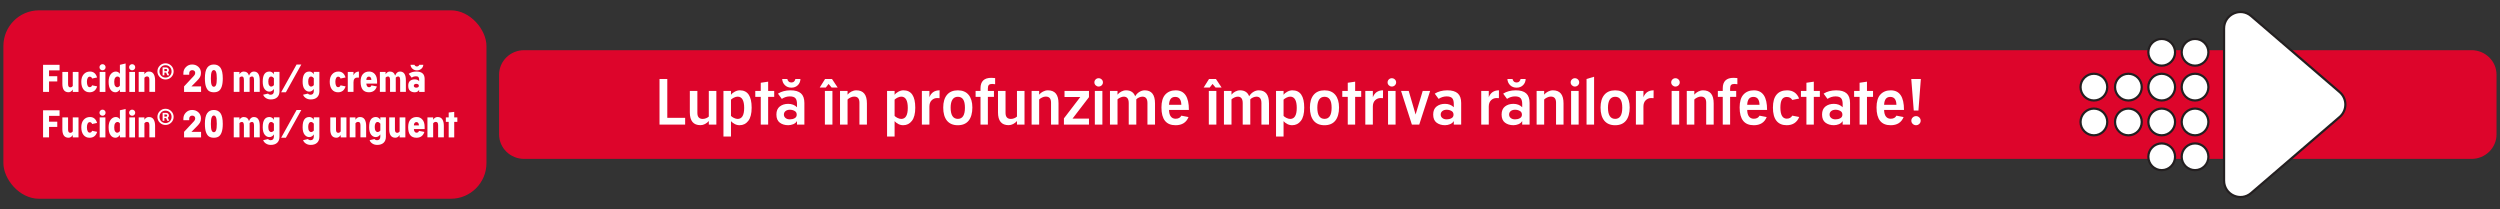 <?xml version="1.0" encoding="UTF-8" standalone="no"?>
<svg
   id="Layer_1"
   data-name="Layer 1"
   viewBox="0 0 2621.32 219.22"
   version="1.1"
   sodipodi:docname="fucidin-logo.svg"
   inkscape:version="1.1.2 (0a00cf5339, 2022-02-04)"
   xmlns:inkscape="http://www.inkscape.org/namespaces/inkscape"
   xmlns:sodipodi="http://sodipodi.sourceforge.net/DTD/sodipodi-0.dtd"
   xmlns="http://www.w3.org/2000/svg"
   xmlns:svg="http://www.w3.org/2000/svg">
  <rect x="0" y="0" width="2621.32" height="219.22" fill="#333333" stroke="none"/>
  <sodipodi:namedview
     id="namedview215"
     pagecolor="#ffffff"
     bordercolor="#666666"
     borderopacity="1.0"
     inkscape:pageshadow="2"
     inkscape:pageopacity="0.0"
     inkscape:pagecheckerboard="0"
     showgrid="false"
     inkscape:zoom="2.0310377"
     inkscape:cx="396.84147"
     inkscape:cy="122.59743"
     inkscape:window-width="2560"
     inkscape:window-height="1372"
     inkscape:window-x="2560"
     inkscape:window-y="0"
     inkscape:window-maximized="1"
     inkscape:current-layer="Layer_1" />
  <defs
     id="defs4">
    <style
       id="style2">
      .cls-1 {
        stroke: #231f20;
        stroke-miterlimit: 10;
        stroke-width: 2.33px;
      }

      .cls-1, .cls-2 {
        fill: #fff;
      }

      .cls-3 {
        fill: #dd052b;
      }

      .cls-3, .cls-2 {
        stroke-width: 0px;
      }
    </style>
  </defs>
  <g
     id="g96"
     transform="matrix(1.022,0,0,1,-37.222,0)">
    <path
       class="cls-3"
       d="M 2572.06,52.61 H 574.15 c -14.19,0 -25.69,11.5 -25.69,25.69 v 62.62 c 0,14.19 11.5,25.69 25.69,25.69 h 1997.91 c 14.19,0 25.69,-11.5 25.69,-25.69 V 78.3 c 0,-14.19 -11.5,-25.69 -25.69,-25.69"
       id="path6" />
    <g
       id="g94">
      <path
         class="cls-2"
         d="M 713.06,130.64 V 82.82 h 7.97 v 40.73 h 18.32 v 7.09 z"
         id="path8" />
      <path
         class="cls-2"
         d="M 744.16,117.81 V 95.34 h 7.74 v 23.06 c 0,4.2 1.83,6.3 5.49,6.3 1.18,0 2.35,-0.25 3.53,-0.75 1.18,-0.52 2.08,-1.1 2.71,-1.73 V 95.34 h 7.74 v 35.31 h -7.74 v -3.76 c -1.07,1.29 -2.36,2.33 -3.89,3.14 -1.52,0.81 -3.07,1.21 -4.64,1.21 -3.64,0.02 -6.37,-1.09 -8.2,-3.33 -1.83,-2.24 -2.74,-5.61 -2.74,-10.09 z"
         id="path10" />
      <path
         class="cls-2"
         d="M 778.65,143.15 V 95.33 h 7.74 v 4.08 c 0.85,-1.24 2.13,-2.33 3.85,-3.27 1.74,-0.96 3.47,-1.44 5.19,-1.44 8.12,0 12.17,6.09 12.15,18.26 0,6.16 -1.15,10.76 -3.46,13.79 -2.29,3.03 -5.26,4.54 -8.92,4.54 -1.79,0 -3.47,-0.42 -5.06,-1.27 -1.59,-0.89 -2.84,-1.89 -3.76,-3 v 16.14 h -7.74 z m 7.74,-21.62 c 0.61,0.72 1.6,1.43 2.97,2.12 1.39,0.7 2.68,1.04 3.85,1.04 4.46,0 6.7,-3.87 6.7,-11.6 0,-7.73 -2.23,-11.76 -6.7,-11.76 -1.2,0 -2.47,0.35 -3.82,1.04 -1.31,0.68 -2.31,1.37 -3.01,2.09 v 17.05 z"
         id="path12" />
      <path
         class="cls-2"
         d="m 811.31,101.6 v -6.27 h 5.62 v -8.56 l 7.58,-1.14 v 9.7 h 6.21 v 6.27 h -6.21 v 29.04 h -7.58 V 101.6 Z"
         id="path14" />
      <path
         class="cls-2"
         d="m 832.97,120.13 c 0,-3.79 1.15,-6.61 3.46,-8.46 2.31,-1.85 5.19,-2.78 8.66,-2.78 3.7,0 6.71,1.19 9.02,3.56 v -3.33 c 0,-2.81 -0.53,-4.84 -1.6,-6.11 -1.09,-1.29 -3.03,-1.93 -5.81,-1.93 -2.78,0 -5.6,0.87 -8.17,2.61 l -3.95,-5.49 c 3.46,-2.29 7.73,-3.45 12.8,-3.5 4.88,0 8.48,1.07 10.81,3.22 2.33,2.15 3.5,5.49 3.5,10.04 v 22.67 h -7.58 v -3.69 c -0.87,1.48 -2.16,2.58 -3.85,3.3 -1.72,0.7 -3.44,1.04 -5.16,1.04 -3.46,0 -6.35,-0.89 -8.66,-2.68 -2.31,-1.79 -3.46,-4.62 -3.46,-8.49 z m 5.94,-37.3 h 5.29 c 0.15,1 0.59,1.86 1.31,2.58 0.72,0.72 1.67,1.08 2.84,1.08 1.17,0 2.09,-0.37 2.81,-1.11 0.72,-0.74 1.14,-1.59 1.27,-2.55 h 5.23 c -0.11,2.63 -1.01,4.8 -2.71,6.5 -1.72,1.72 -3.92,2.58 -6.6,2.58 -2.68,0 -4.91,-0.86 -6.63,-2.58 -1.74,-1.74 -2.68,-3.91 -2.81,-6.5 z m 1.76,37.3 c 0,1.48 0.57,2.69 1.7,3.62 1.13,0.94 2.61,1.41 4.44,1.41 1.83,0 3.4,-0.39 4.83,-1.18 1.46,-0.78 2.19,-2.04 2.19,-3.76 0,-1.81 -0.73,-3.11 -2.19,-3.92 -1.46,-0.83 -3.07,-1.24 -4.83,-1.24 -1.76,0 -3.31,0.46 -4.44,1.39 -1.13,0.93 -1.7,2.15 -1.7,3.67 z"
         id="path16" />
      <path
         class="cls-2"
         d="m 877.43,91.77 5.49,-8.95 h 7.09 l 5.81,8.95 h -6.21 l -3.07,-3.76 -2.87,3.76 z m 5.29,38.87 V 95.33 h 7.74 v 35.31 z"
         id="path18" />
      <path
         class="cls-2"
         d="M 898.24,130.64 V 95.33 h 7.74 v 3.92 c 0.96,-1.28 2.26,-2.36 3.92,-3.23 1.65,-0.87 3.34,-1.31 5.06,-1.31 7.29,0 10.92,4.59 10.88,13.78 v 22.15 h -7.68 v -23.03 c 0,-2.13 -0.46,-3.73 -1.37,-4.79 -0.91,-1.06 -2.29,-1.57 -4.12,-1.55 -1.2,0 -2.44,0.33 -3.72,0.98 -1.22,0.59 -2.21,1.29 -2.97,2.09 v 26.29 h -7.74 z"
         id="path20" />
      <path
         class="cls-2"
         d="M 946.51,143.15 V 95.33 h 7.74 v 4.08 c 0.85,-1.24 2.13,-2.33 3.85,-3.27 1.74,-0.96 3.47,-1.44 5.19,-1.44 8.12,0 12.17,6.09 12.15,18.26 0,6.16 -1.15,10.76 -3.46,13.79 -2.29,3.03 -5.26,4.54 -8.92,4.54 -1.79,0 -3.47,-0.42 -5.06,-1.27 -1.59,-0.89 -2.84,-1.89 -3.76,-3 v 16.14 h -7.74 z m 7.74,-21.62 c 0.61,0.72 1.6,1.43 2.97,2.12 1.39,0.7 2.68,1.04 3.85,1.04 4.46,0 6.7,-3.87 6.7,-11.6 0,-7.73 -2.23,-11.76 -6.7,-11.76 -1.2,0 -2.47,0.35 -3.82,1.04 -1.31,0.68 -2.31,1.37 -3.01,2.09 v 17.05 z"
         id="path22" />
      <path
         class="cls-2"
         d="M 982.22,130.64 V 95.33 h 7.74 v 6.6 c 1.81,-4.79 5.29,-7.2 10.45,-7.22 l -0.07,8.23 c -0.72,-0.09 -1.52,-0.13 -2.42,-0.13 -2.22,0 -4.1,0.78 -5.65,2.35 -1.55,1.55 -2.32,3.75 -2.32,6.6 v 18.88 h -7.74 z"
         id="path24" />
      <path
         class="cls-2"
         d="m 1004.13,112.78 c 0,-5.68 1.27,-10.12 3.82,-13.29 2.59,-3.18 6.3,-4.77 11.14,-4.77 4.84,0 8.58,1.59 11.11,4.77 2.55,3.16 3.82,7.59 3.82,13.29 0,5.7 -1.27,10.54 -3.82,13.74 -2.55,3.2 -6.25,4.79 -11.11,4.79 -4.86,0 -8.55,-1.6 -11.14,-4.8 -2.55,-3.24 -3.82,-7.82 -3.82,-13.72 z m 7.61,0.13 c 0,7.8 2.46,11.71 7.38,11.73 4.86,0 7.28,-3.91 7.28,-11.73 0,-7.82 -2.43,-11.43 -7.28,-11.43 -2.4,0 -4.22,0.96 -5.49,2.89 -1.26,1.93 -1.89,4.77 -1.89,8.54 z"
         id="path26" />
      <path
         class="cls-2"
         d="m 1037.35,101.6 v -6.27 h 5.03 v -2.74 c 0,-7.32 3.7,-10.98 11.11,-10.98 0.89,0 2.19,0.09 3.89,0.26 v 6.43 c -1.09,-0.17 -2.09,-0.27 -3.01,-0.29 -1.59,0 -2.73,0.35 -3.41,1.06 -0.69,0.71 -1.03,1.94 -1.03,3.71 v 2.55 h 6.24 v 6.27 h -6.24 v 29.04 h -7.55 V 101.6 Z"
         id="path28" />
      <path
         class="cls-2"
         d="M 1060.32,117.81 V 95.34 h 7.74 v 23.06 c 0,4.2 1.83,6.3 5.49,6.3 1.18,0 2.35,-0.25 3.53,-0.75 1.18,-0.52 2.08,-1.1 2.71,-1.73 V 95.34 h 7.74 v 35.31 h -7.74 v -3.76 c -1.07,1.29 -2.36,2.33 -3.89,3.14 -1.52,0.81 -3.07,1.21 -4.64,1.21 -3.64,0.02 -6.37,-1.09 -8.2,-3.33 -1.83,-2.24 -2.74,-5.61 -2.74,-10.09 z"
         id="path30" />
      <path
         class="cls-2"
         d="M 1094.81,130.64 V 95.33 h 7.74 v 3.92 c 0.96,-1.28 2.26,-2.36 3.92,-3.23 1.65,-0.87 3.34,-1.31 5.06,-1.31 7.29,0 10.92,4.59 10.88,13.78 v 22.15 h -7.68 v -23.03 c 0,-2.13 -0.46,-3.73 -1.37,-4.79 -0.91,-1.06 -2.29,-1.57 -4.12,-1.55 -1.2,0 -2.44,0.33 -3.72,0.98 -1.22,0.59 -2.21,1.29 -2.97,2.09 v 26.29 h -7.74 z"
         id="path32" />
      <path
         class="cls-2"
         d="m 1127.96,130.64 v -6.5 l 16.79,-22.41 h -16.17 v -6.4 h 25.09 v 6.53 l -16.86,22.47 h 16.86 v 6.3 h -25.71 z"
         id="path34" />
      <path
         class="cls-2"
         d="m 1163.57,82.01 c 1.18,0 2.21,0.42 3.1,1.27 0.87,0.85 1.31,1.88 1.31,3.1 0,1.22 -0.44,2.23 -1.31,3.1 -0.89,0.85 -1.93,1.27 -3.1,1.27 -1.17,0 -2.15,-0.42 -3.04,-1.27 -0.87,-0.87 -1.31,-1.91 -1.31,-3.1 0,-1.19 0.42,-2.25 1.27,-3.1 0.87,-0.85 1.89,-1.27 3.07,-1.27 z m -3.89,48.64 V 95.34 h 7.74 v 35.31 z"
         id="path36" />
      <path
         class="cls-2"
         d="M 1175.2,130.64 V 95.33 h 7.74 v 3.92 c 0.96,-1.28 2.23,-2.36 3.82,-3.23 1.59,-0.87 3.23,-1.31 4.93,-1.31 4.7,0 7.83,2.08 9.38,6.24 1.02,-1.85 2.43,-3.35 4.21,-4.51 1.81,-1.15 3.68,-1.73 5.62,-1.73 7.01,0 10.52,4.59 10.52,13.78 v 22.15 h -7.77 V 108.1 c 0,-4.51 -1.69,-6.76 -5.06,-6.76 -1.13,0 -2.32,0.28 -3.56,0.85 -1.18,0.54 -2.11,1.2 -2.81,1.96 v 26.49 h -7.77 V 108.1 c 0,-4.51 -1.69,-6.76 -5.06,-6.76 -1.13,0 -2.31,0.3 -3.53,0.91 -1.26,0.61 -2.23,1.24 -2.91,1.89 v 26.49 h -7.74 z"
         id="path38" />
      <path
         class="cls-2"
         d="m 1228.01,112.78 c 0,-6.18 1.32,-10.74 3.95,-13.65 2.66,-2.94 6.21,-4.41 10.65,-4.41 9.08,0 13.6,6.85 13.56,20.55 h -20.38 c 0.04,3.03 0.65,5.32 1.83,6.89 1.18,1.57 2.82,2.35 4.93,2.35 2.81,0 4.77,-1.08 5.88,-3.23 l 7.35,1.47 c -2.24,5.71 -6.67,8.56 -13.29,8.56 -9.65,0 -14.47,-6.17 -14.47,-18.52 z m 7.77,-2.88 h 12.64 c -0.13,-5.53 -2.23,-8.3 -6.3,-8.3 -4.07,0 -6.08,2.77 -6.34,8.3 z"
         id="path40" />
      <path
         class="cls-2"
         d="m 1271.33,91.77 5.49,-8.95 h 7.09 l 5.81,8.95 h -6.21 l -3.07,-3.76 -2.88,3.76 h -6.24 z m 5.29,38.87 V 95.33 h 7.74 v 35.31 z"
         id="path42" />
      <path
         class="cls-2"
         d="M 1292.14,130.64 V 95.33 h 7.74 v 3.92 c 0.96,-1.28 2.23,-2.36 3.82,-3.23 1.59,-0.87 3.23,-1.31 4.93,-1.31 4.7,0 7.83,2.08 9.38,6.24 1.02,-1.85 2.43,-3.35 4.21,-4.51 1.81,-1.15 3.68,-1.73 5.62,-1.73 7.01,0 10.52,4.59 10.52,13.78 v 22.15 h -7.77 V 108.1 c 0,-4.51 -1.69,-6.76 -5.06,-6.76 -1.13,0 -2.32,0.28 -3.56,0.85 -1.18,0.54 -2.11,1.2 -2.81,1.96 v 26.49 h -7.77 V 108.1 c 0,-4.51 -1.69,-6.76 -5.06,-6.76 -1.13,0 -2.31,0.3 -3.53,0.91 -1.26,0.61 -2.23,1.24 -2.91,1.89 v 26.49 h -7.74 z"
         id="path44" />
      <path
         class="cls-2"
         d="M 1345.57,143.15 V 95.33 h 7.74 v 4.08 c 0.85,-1.24 2.13,-2.33 3.85,-3.27 1.74,-0.96 3.47,-1.44 5.19,-1.44 8.12,0 12.17,6.09 12.15,18.26 0,6.16 -1.15,10.76 -3.46,13.79 -2.29,3.03 -5.26,4.54 -8.92,4.54 -1.79,0 -3.47,-0.42 -5.06,-1.27 -1.59,-0.89 -2.84,-1.89 -3.76,-3 v 16.14 h -7.74 z m 7.74,-21.62 c 0.61,0.72 1.6,1.43 2.97,2.12 1.39,0.7 2.68,1.04 3.85,1.04 4.46,0 6.7,-3.87 6.7,-11.6 0,-7.73 -2.23,-11.76 -6.7,-11.76 -1.2,0 -2.47,0.35 -3.82,1.04 -1.31,0.68 -2.31,1.37 -3.01,2.09 v 17.05 z"
         id="path46" />
      <path
         class="cls-2"
         d="m 1380.33,112.78 c 0,-5.68 1.27,-10.12 3.82,-13.29 2.59,-3.18 6.3,-4.77 11.14,-4.77 4.84,0 8.58,1.59 11.11,4.77 2.55,3.16 3.82,7.59 3.82,13.29 0,5.7 -1.27,10.54 -3.82,13.74 -2.55,3.2 -6.25,4.79 -11.11,4.79 -4.86,0 -8.55,-1.6 -11.14,-4.8 -2.55,-3.24 -3.82,-7.82 -3.82,-13.72 z m 7.61,0.13 c 0,7.8 2.46,11.71 7.38,11.73 4.86,0 7.28,-3.91 7.28,-11.73 0,-7.82 -2.43,-11.43 -7.28,-11.43 -2.4,0 -4.22,0.96 -5.49,2.89 -1.26,1.93 -1.89,4.77 -1.89,8.54 z"
         id="path48" />
      <path
         class="cls-2"
         d="m 1413.55,101.6 v -6.27 h 5.62 v -8.56 l 7.58,-1.14 v 9.7 h 6.21 v 6.27 h -6.21 v 29.04 h -7.58 V 101.6 Z"
         id="path50" />
      <path
         class="cls-2"
         d="M 1437.17,130.64 V 95.33 h 7.74 v 6.6 c 1.81,-4.79 5.29,-7.2 10.45,-7.22 l -0.07,8.23 c -0.72,-0.09 -1.52,-0.13 -2.42,-0.13 -2.22,0 -4.1,0.78 -5.65,2.35 -1.55,1.55 -2.32,3.75 -2.32,6.6 v 18.88 h -7.74 z"
         id="path52" />
      <path
         class="cls-2"
         d="m 1464.38,82.01 c 1.18,0 2.21,0.42 3.1,1.27 0.87,0.85 1.31,1.88 1.31,3.1 0,1.22 -0.44,2.23 -1.31,3.1 -0.89,0.85 -1.93,1.27 -3.1,1.27 -1.17,0 -2.15,-0.42 -3.04,-1.27 -0.87,-0.87 -1.31,-1.91 -1.31,-3.1 0,-1.19 0.42,-2.25 1.27,-3.1 0.87,-0.85 1.89,-1.27 3.07,-1.27 z m -3.89,48.64 V 95.34 h 7.74 v 35.31 z"
         id="path54" />
      <path
         class="cls-2"
         d="m 1473.85,95.33 h 7.84 l 7.09,24.73 7.28,-24.73 h 7.61 l -11.17,35.31 h -7.55 l -11.11,-35.31 z"
         id="path56" />
      <path
         class="cls-2"
         d="m 1506.81,120.13 c 0,-3.79 1.15,-6.61 3.46,-8.46 2.31,-1.85 5.19,-2.78 8.66,-2.78 3.7,0 6.71,1.19 9.02,3.56 v -3.33 c 0,-2.81 -0.53,-4.84 -1.6,-6.11 -1.09,-1.29 -3.03,-1.93 -5.81,-1.93 -2.78,0 -5.6,0.87 -8.17,2.61 l -3.95,-5.49 c 3.46,-2.29 7.73,-3.45 12.8,-3.5 4.88,0 8.48,1.07 10.81,3.22 2.33,2.15 3.5,5.49 3.5,10.04 v 22.67 h -7.58 v -3.69 c -0.87,1.48 -2.16,2.58 -3.85,3.3 -1.72,0.7 -3.44,1.04 -5.16,1.04 -3.46,0 -6.35,-0.89 -8.66,-2.68 -2.31,-1.79 -3.46,-4.62 -3.46,-8.49 z m 7.71,0 c 0,1.48 0.57,2.69 1.7,3.62 1.13,0.94 2.61,1.41 4.44,1.41 1.83,0 3.4,-0.39 4.83,-1.18 1.46,-0.78 2.19,-2.04 2.19,-3.76 0,-1.81 -0.73,-3.11 -2.19,-3.92 -1.46,-0.83 -3.07,-1.24 -4.83,-1.24 -1.76,0 -3.31,0.46 -4.44,1.39 -1.13,0.93 -1.7,2.15 -1.7,3.67 z"
         id="path58" />
      <path
         class="cls-2"
         d="M 1556.1,130.64 V 95.33 h 7.74 v 6.6 c 1.81,-4.79 5.29,-7.2 10.45,-7.22 l -0.07,8.23 c -0.72,-0.09 -1.52,-0.13 -2.42,-0.13 -2.22,0 -4.1,0.78 -5.65,2.35 -1.55,1.55 -2.32,3.75 -2.32,6.6 v 18.88 h -7.74 z"
         id="path60" />
      <path
         class="cls-2"
         d="m 1577,120.13 c 0,-3.79 1.15,-6.61 3.46,-8.46 2.31,-1.85 5.19,-2.78 8.66,-2.78 3.7,0 6.71,1.19 9.02,3.56 v -3.33 c 0,-2.81 -0.53,-4.84 -1.6,-6.11 -1.09,-1.29 -3.03,-1.93 -5.81,-1.93 -2.78,0 -5.6,0.87 -8.17,2.61 l -3.95,-5.49 c 3.46,-2.29 7.73,-3.45 12.8,-3.5 4.88,0 8.48,1.07 10.81,3.22 2.33,2.15 3.5,5.49 3.5,10.04 v 22.67 h -7.58 v -3.69 c -0.87,1.48 -2.16,2.58 -3.85,3.3 -1.72,0.7 -3.44,1.04 -5.16,1.04 -3.46,0 -6.35,-0.89 -8.66,-2.68 -2.31,-1.79 -3.46,-4.62 -3.46,-8.49 z m 5.94,-37.3 h 5.29 c 0.15,1 0.59,1.86 1.31,2.58 0.72,0.72 1.67,1.08 2.84,1.08 1.17,0 2.09,-0.37 2.81,-1.11 0.72,-0.74 1.14,-1.59 1.27,-2.55 h 5.23 c -0.11,2.63 -1.01,4.8 -2.71,6.5 -1.72,1.72 -3.92,2.58 -6.6,2.58 -2.68,0 -4.91,-0.86 -6.63,-2.58 -1.74,-1.74 -2.68,-3.91 -2.81,-6.5 z m 1.76,37.3 c 0,1.48 0.57,2.69 1.7,3.62 1.13,0.94 2.61,1.41 4.44,1.41 1.83,0 3.4,-0.39 4.83,-1.18 1.46,-0.78 2.19,-2.04 2.19,-3.76 0,-1.81 -0.73,-3.11 -2.19,-3.92 -1.46,-0.83 -3.07,-1.24 -4.83,-1.24 -1.76,0 -3.31,0.46 -4.44,1.39 -1.13,0.93 -1.7,2.15 -1.7,3.67 z"
         id="path62" />
      <path
         class="cls-2"
         d="M 1612.93,130.64 V 95.33 h 7.74 v 3.92 c 0.96,-1.28 2.26,-2.36 3.92,-3.23 1.65,-0.87 3.34,-1.31 5.06,-1.31 7.29,0 10.92,4.59 10.88,13.78 v 22.15 h -7.68 v -23.03 c 0,-2.13 -0.46,-3.73 -1.37,-4.79 -0.91,-1.06 -2.29,-1.57 -4.12,-1.55 -1.2,0 -2.44,0.33 -3.72,0.98 -1.22,0.59 -2.21,1.29 -2.97,2.09 v 26.29 h -7.74 z"
         id="path64" />
      <path
         class="cls-2"
         d="m 1652.2,82.01 c 1.18,0 2.21,0.42 3.1,1.27 0.87,0.85 1.31,1.88 1.31,3.1 0,1.22 -0.44,2.23 -1.31,3.1 -0.89,0.85 -1.93,1.27 -3.1,1.27 -1.17,0 -2.14,-0.42 -3.04,-1.27 -0.87,-0.87 -1.31,-1.91 -1.31,-3.1 0,-1.19 0.42,-2.25 1.27,-3.1 0.87,-0.85 1.89,-1.27 3.07,-1.27 z m -3.89,48.64 V 95.34 h 7.74 v 35.31 z"
         id="path66" />
      <path
         class="cls-2"
         d="M 1664.15,130.64 V 82.82 l 7.74,-2.35 v 50.17 z"
         id="path68" />
      <path
         class="cls-2"
         d="m 1678.52,112.78 c 0,-5.68 1.27,-10.12 3.82,-13.29 2.59,-3.18 6.3,-4.77 11.14,-4.77 4.84,0 8.58,1.59 11.11,4.77 2.55,3.16 3.82,7.59 3.82,13.29 0,5.7 -1.27,10.54 -3.82,13.74 -2.55,3.2 -6.25,4.79 -11.11,4.79 -4.86,0 -8.55,-1.6 -11.14,-4.8 -2.55,-3.24 -3.82,-7.82 -3.82,-13.72 z m 7.61,0.13 c 0,7.8 2.46,11.71 7.38,11.73 4.86,0 7.28,-3.91 7.28,-11.73 0,-7.82 -2.43,-11.43 -7.28,-11.43 -2.4,0 -4.23,0.96 -5.49,2.89 -1.26,1.93 -1.89,4.77 -1.89,8.54 z"
         id="path70" />
      <path
         class="cls-2"
         d="M 1714.78,130.64 V 95.33 h 7.74 v 6.6 c 1.81,-4.79 5.29,-7.2 10.45,-7.22 l -0.07,8.23 c -0.72,-0.09 -1.52,-0.13 -2.42,-0.13 -2.22,0 -4.1,0.78 -5.65,2.35 -1.55,1.55 -2.32,3.75 -2.32,6.6 v 18.88 h -7.74 z"
         id="path72" />
      <path
         class="cls-2"
         d="m 1755.35,82.01 c 1.18,0 2.21,0.42 3.1,1.27 0.87,0.85 1.31,1.88 1.31,3.1 0,1.22 -0.44,2.23 -1.31,3.1 -0.89,0.85 -1.93,1.27 -3.1,1.27 -1.17,0 -2.14,-0.42 -3.04,-1.27 -0.87,-0.87 -1.31,-1.91 -1.31,-3.1 0,-1.19 0.42,-2.25 1.27,-3.1 0.87,-0.85 1.89,-1.27 3.07,-1.27 z m -3.89,48.64 V 95.34 h 7.74 v 35.31 z"
         id="path74" />
      <path
         class="cls-2"
         d="M 1766.98,130.64 V 95.33 h 7.74 v 3.92 c 0.96,-1.28 2.26,-2.36 3.92,-3.23 1.65,-0.87 3.34,-1.31 5.06,-1.31 7.29,0 10.92,4.59 10.88,13.78 v 22.15 h -7.68 v -23.03 c 0,-2.13 -0.46,-3.73 -1.37,-4.79 -0.91,-1.06 -2.29,-1.57 -4.12,-1.55 -1.2,0 -2.44,0.33 -3.72,0.98 -1.22,0.59 -2.21,1.29 -2.97,2.09 v 26.29 h -7.74 z"
         id="path76" />
      <path
         class="cls-2"
         d="m 1798.86,101.6 v -6.27 h 5.03 v -2.74 c 0,-7.32 3.7,-10.98 11.11,-10.98 0.89,0 2.19,0.09 3.89,0.26 v 6.43 c -1.09,-0.17 -2.09,-0.27 -3,-0.29 -1.59,0 -2.73,0.35 -3.41,1.06 -0.69,0.71 -1.03,1.94 -1.03,3.71 v 2.55 h 6.24 v 6.27 h -6.24 v 29.04 h -7.55 V 101.6 h -5.03 z"
         id="path78" />
      <path
         class="cls-2"
         d="m 1821.2,112.78 c 0,-6.18 1.32,-10.74 3.95,-13.65 2.66,-2.94 6.21,-4.41 10.65,-4.41 9.08,0 13.6,6.85 13.56,20.55 h -20.38 c 0.04,3.03 0.65,5.32 1.83,6.89 1.18,1.57 2.82,2.35 4.93,2.35 2.81,0 4.77,-1.08 5.88,-3.23 l 7.35,1.47 c -2.24,5.71 -6.67,8.56 -13.29,8.56 -9.65,0 -14.47,-6.17 -14.47,-18.52 z m 7.77,-2.88 h 12.64 c -0.13,-5.53 -2.23,-8.3 -6.3,-8.3 -4.07,0 -6.08,2.77 -6.34,8.3 z"
         id="path80" />
      <path
         class="cls-2"
         d="m 1855.37,112.78 c 0,-6.03 1.25,-10.55 3.74,-13.56 2.49,-3.01 6.07,-4.51 10.73,-4.51 6.01,0 10.15,2.87 12.41,8.62 l -7.02,1.47 c -1.22,-2.09 -3.11,-3.14 -5.68,-3.14 -2.22,0 -3.87,0.89 -4.93,2.66 -1.07,1.78 -1.6,4.61 -1.6,8.51 0,7.69 2.18,11.55 6.53,11.6 2.59,0 4.49,-1.06 5.68,-3.17 l 7.12,1.41 c -2.33,5.75 -6.62,8.62 -12.87,8.62 -4.57,0 -8.07,-1.54 -10.49,-4.61 -2.42,-3.07 -3.63,-7.71 -3.63,-13.92 z"
         id="path82" />
      <path
         class="cls-2"
         d="m 1884.11,101.6 v -6.27 h 5.62 v -8.56 l 7.58,-1.14 v 9.7 h 6.21 v 6.27 h -6.21 v 29.04 h -7.58 V 101.6 Z"
         id="path84" />
      <path
         class="cls-2"
         d="m 1905.77,120.13 c 0,-3.79 1.15,-6.61 3.46,-8.46 2.31,-1.85 5.19,-2.78 8.66,-2.78 3.7,0 6.71,1.19 9.02,3.56 v -3.33 c 0,-2.81 -0.53,-4.84 -1.6,-6.11 -1.09,-1.29 -3.03,-1.93 -5.81,-1.93 -2.78,0 -5.6,0.87 -8.17,2.61 l -3.95,-5.49 c 3.46,-2.29 7.73,-3.45 12.8,-3.5 4.88,0 8.48,1.07 10.81,3.22 2.33,2.15 3.5,5.49 3.5,10.04 v 22.67 h -7.58 v -3.69 c -0.87,1.48 -2.16,2.58 -3.85,3.3 -1.72,0.7 -3.44,1.04 -5.16,1.04 -3.46,0 -6.35,-0.89 -8.66,-2.68 -2.31,-1.79 -3.46,-4.62 -3.46,-8.49 z m 7.71,0 c 0,1.48 0.57,2.69 1.7,3.62 1.13,0.94 2.61,1.41 4.44,1.41 1.83,0 3.4,-0.39 4.83,-1.18 1.46,-0.78 2.19,-2.04 2.19,-3.76 0,-1.81 -0.73,-3.11 -2.19,-3.92 -1.46,-0.83 -3.07,-1.24 -4.83,-1.24 -1.76,0 -3.31,0.46 -4.44,1.39 -1.13,0.93 -1.7,2.15 -1.7,3.67 z"
         id="path86" />
      <path
         class="cls-2"
         d="m 1938.66,101.6 v -6.27 h 5.62 v -8.56 l 7.58,-1.14 v 9.7 h 6.21 v 6.27 h -6.21 v 29.04 h -7.58 V 101.6 Z"
         id="path88" />
      <path
         class="cls-2"
         d="m 1961.66,112.78 c 0,-6.18 1.32,-10.74 3.95,-13.65 2.66,-2.94 6.21,-4.41 10.65,-4.41 9.08,0 13.6,6.85 13.56,20.55 h -20.38 c 0.04,3.03 0.65,5.32 1.83,6.89 1.18,1.57 2.82,2.35 4.93,2.35 2.81,0 4.77,-1.08 5.88,-3.23 l 7.35,1.47 c -2.24,5.71 -6.67,8.56 -13.29,8.56 -9.65,0 -14.47,-6.17 -14.47,-18.52 z m 7.77,-2.88 h 12.64 c -0.13,-5.53 -2.23,-8.3 -6.3,-8.3 -4.07,0 -6.08,2.77 -6.34,8.3 z"
         id="path90" />
      <path
         class="cls-2"
         d="m 1997.3,82.82 h 9.83 l -2.48,33.09 h -4.8 z m 0.07,43.74 c 0,-1.33 0.47,-2.46 1.41,-3.4 0.94,-0.94 2.08,-1.4 3.43,-1.4 1.35,0 2.39,0.47 3.33,1.4 0.94,0.94 1.41,2.07 1.41,3.4 0,1.33 -0.47,2.4 -1.41,3.33 -0.94,0.94 -2.05,1.4 -3.33,1.4 -1.35,0 -2.49,-0.47 -3.43,-1.4 -0.94,-0.93 -1.41,-2.05 -1.41,-3.33 z"
         id="path92" />
    </g>
  </g>
  <g
     id="g182"
     transform="translate(-20)">
    <rect
       class="cls-3"
       x="23.57"
       y="10.83"
       width="506.49"
       height="197.56"
       rx="37.36"
       ry="37.36"
       id="rect98" />
    <g
       id="g180">
      <path
         class="cls-2"
         d="m 65.16,96.36 v -28.4 h 17.3 V 73.8 H 71.42 v 6.11 h 8.63 v 5.49 h -8.63 v 10.96 h -6.27 z"
         id="path100" />
      <path
         class="cls-2"
         d="M 85.39,87.86 V 75.39 h 5.99 v 12.67 c 0,1.26 0.2,2.16 0.59,2.71 0.39,0.55 1.01,0.82 1.83,0.82 0.93,0 1.77,-0.49 2.5,-1.47 V 75.4 h 6.01 V 96.37 H 96.3 v -2.5 c -1.15,1.9 -2.62,2.85 -4.4,2.85 -4.35,0.03 -6.52,-2.92 -6.52,-8.85 z"
         id="path102" />
      <path
         class="cls-2"
         d="m 105.24,85.71 c 0,-3.32 0.84,-5.93 2.52,-7.82 1.68,-1.91 3.87,-2.87 6.58,-2.87 3.71,0 6.2,2.07 7.47,6.21 l -5.24,1.11 c -0.43,-1.29 -1.27,-1.94 -2.54,-1.94 -0.87,0 -1.56,0.47 -2.1,1.41 -0.54,0.94 -0.8,2.24 -0.8,3.91 0,1.8 0.26,3.19 0.78,4.19 0.52,1 1.22,1.49 2.11,1.49 1.29,0 2.14,-0.65 2.54,-1.94 l 5.3,1.11 c -1.25,4.12 -3.91,6.19 -7.95,6.19 -2.68,0 -4.79,-0.97 -6.34,-2.91 -1.55,-1.96 -2.33,-4.67 -2.33,-8.13 z"
         id="path104" />
      <path
         class="cls-2"
         d="m 127.49,67.28 c 0.9,0 1.67,0.31 2.29,0.93 0.62,0.62 0.93,1.38 0.93,2.29 0,0.91 -0.31,1.66 -0.93,2.29 -0.62,0.62 -1.38,0.93 -2.29,0.93 -0.91,0 -1.63,-0.31 -2.25,-0.93 -0.62,-0.63 -0.93,-1.4 -0.93,-2.29 0,-0.89 0.31,-1.67 0.93,-2.29 0.63,-0.62 1.38,-0.93 2.25,-0.93 z m -2.97,29.08 V 75.39 h 5.99 v 20.97 z"
         id="path106" />
      <path
         class="cls-2"
         d="m 133.89,85.83 c 0,-3.52 0.74,-6.2 2.23,-8.03 1.5,-1.85 3.27,-2.77 5.32,-2.77 1.77,0 3.2,0.79 4.29,2.38 v -9.45 l 5.99,-1.4 v 29.8 h -5.99 v -2.5 c -1.35,1.95 -2.91,2.92 -4.69,2.89 -2.1,0 -3.81,-0.91 -5.14,-2.73 -1.33,-1.81 -2,-4.54 -2,-8.19 z m 5.88,0 c 0,1.98 0.3,3.42 0.91,4.33 0.61,0.88 1.36,1.32 2.25,1.32 0.54,0 1.07,-0.18 1.58,-0.53 0.51,-0.35 0.92,-0.76 1.21,-1.22 v -7.96 c -0.69,-1.04 -1.52,-1.54 -2.5,-1.53 -0.98,0 -1.8,0.45 -2.46,1.34 -0.66,0.89 -0.99,2.31 -0.99,4.25 z"
         id="path108" />
      <path
         class="cls-2"
         d="m 158.55,67.28 c 0.9,0 1.67,0.31 2.29,0.93 0.62,0.62 0.93,1.38 0.93,2.29 0,0.91 -0.31,1.66 -0.93,2.29 -0.62,0.62 -1.38,0.93 -2.29,0.93 -0.91,0 -1.63,-0.31 -2.25,-0.93 -0.62,-0.63 -0.93,-1.4 -0.93,-2.29 0,-0.89 0.31,-1.67 0.93,-2.29 0.63,-0.62 1.38,-0.93 2.25,-0.93 z m -2.97,29.08 V 75.39 h 5.99 v 20.97 z"
         id="path110" />
      <path
         class="cls-2"
         d="M 165.42,96.36 V 75.39 h 5.99 v 2.5 c 1.14,-1.9 2.7,-2.86 4.69,-2.87 2.29,0 3.95,0.85 4.99,2.54 1.02,1.68 1.53,3.91 1.53,6.67 v 12.12 h -5.99 V 83.68 c 0,-1.26 -0.2,-2.16 -0.59,-2.72 -0.39,-0.56 -1.01,-0.83 -1.83,-0.83 -1.11,0 -2.04,0.49 -2.79,1.47 v 14.74 h -5.99 z"
         id="path112" />
      <path
         class="cls-2"
         d="m 202.05,74.88 c 0,2.32 -0.83,4.32 -2.5,5.98 -1.66,1.66 -3.66,2.49 -6.01,2.49 -2.35,0 -4.35,-0.83 -6.01,-2.48 -1.65,-1.65 -2.48,-3.65 -2.48,-5.99 0,-2.34 0.83,-4.35 2.48,-6.01 1.67,-1.67 3.67,-2.5 6.01,-2.5 2.34,0 4.34,0.83 6.01,2.5 1.67,1.67 2.5,3.67 2.5,6.01 z M 187.2,74.86 c 0,1.82 0.61,3.36 1.82,4.61 1.22,1.24 2.73,1.87 4.52,1.87 1.79,0 3.33,-0.62 4.54,-1.87 1.22,-1.26 1.83,-2.8 1.83,-4.61 0,-1.81 -0.61,-3.38 -1.83,-4.63 -1.21,-1.24 -2.72,-1.87 -4.54,-1.87 -1.82,0 -3.3,0.62 -4.52,1.87 -1.21,1.25 -1.82,2.79 -1.82,4.63 z m 3.31,4.17 v -8.35 h 3.82 c 0.78,0 1.43,0.27 1.96,0.81 0.54,0.54 0.81,1.19 0.81,1.95 0,0.97 -0.38,1.73 -1.15,2.27 l 1.48,3.31 h -2.04 l -1.21,-2.89 h -1.82 v 2.89 h -1.85 z m 1.85,-4.43 h 1.84 c 0.27,0 0.52,-0.11 0.74,-0.34 0.21,-0.23 0.32,-0.49 0.32,-0.77 0,-0.32 -0.11,-0.58 -0.32,-0.8 -0.21,-0.23 -0.46,-0.35 -0.74,-0.35 h -1.84 z"
         id="path114" />
      <path
         class="cls-2"
         d="m 212.27,78.36 v -1.51 c 0,-2.57 0.89,-4.75 2.68,-6.54 1.79,-1.79 3.96,-2.68 6.54,-2.68 2.58,0 4.74,0.83 6.54,2.48 1.78,1.66 2.68,3.76 2.68,6.31 0,1.71 -0.32,3.15 -0.97,4.33 -0.63,1.15 -1.69,2.46 -3.16,3.94 l -5.84,5.88 h 10.09 v 5.8 H 213 v -5.8 l 10.57,-11.33 c 0.74,-0.85 1.11,-1.77 1.11,-2.74 0,-0.97 -0.29,-1.65 -0.87,-2.17 -0.58,-0.52 -1.34,-0.78 -2.27,-0.78 -0.93,0 -1.66,0.29 -2.25,0.87 -0.59,0.58 -0.89,1.34 -0.89,2.27 v 1.67 h -6.11 z"
         id="path116" />
      <path
         class="cls-2"
         d="m 234.83,82.26 c 0,-5.21 0.8,-8.95 2.39,-11.21 1.59,-2.28 3.92,-3.41 6.98,-3.41 3.06,0 5.41,1.14 7,3.41 1.59,2.26 2.39,6 2.39,11.21 0,3.53 -0.38,6.4 -1.14,8.6 -0.76,2.21 -1.83,3.75 -3.2,4.63 -1.33,0.84 -3.01,1.26 -5.04,1.26 -2.03,0 -3.7,-0.42 -5.04,-1.26 -1.31,-0.84 -2.36,-2.35 -3.16,-4.52 -0.78,-2.17 -1.16,-5.08 -1.16,-8.71 z m 7.06,-6.77 c -0.52,1.32 -0.78,3.58 -0.78,6.77 0,3.19 0.25,5.44 0.76,6.73 0.5,1.31 1.28,1.96 2.33,1.96 1.05,0 1.84,-0.65 2.35,-1.96 0.5,-1.29 0.76,-3.54 0.76,-6.73 0,-3.19 -0.26,-5.45 -0.78,-6.77 -0.53,-1.35 -1.31,-2.02 -2.33,-2.02 -1.02,0 -1.78,0.67 -2.31,2.02 z"
         id="path118" />
      <path
         class="cls-2"
         d="M 265.09,96.36 V 75.39 h 5.99 v 2.5 c 1.14,-1.89 2.61,-2.85 4.42,-2.87 2.86,0 4.72,1.42 5.59,4.25 1.1,-2.83 2.79,-4.25 5.06,-4.25 4.13,0 6.19,3.07 6.19,9.21 v 12.12 h -5.99 V 84.23 c 0,-1.41 -0.16,-2.44 -0.48,-3.09 -0.32,-0.65 -0.88,-0.97 -1.67,-0.97 -0.91,0 -1.73,0.4 -2.46,1.2 v 14.98 h -5.99 V 84.23 c 0,-1.4 -0.16,-2.42 -0.49,-3.08 -0.32,-0.65 -0.88,-0.98 -1.67,-0.98 -0.93,0 -1.77,0.4 -2.5,1.2 v 14.98 h -5.99 z"
         id="path120" />
      <path
         class="cls-2"
         d="m 295.49,85.48 c 0,-6.97 2.35,-10.46 7.06,-10.46 1.03,0 1.97,0.29 2.81,0.87 0.87,0.58 1.48,1.3 1.84,2.15 v -2.66 h 5.84 v 20.37 c 0,2.68 -0.8,4.77 -2.39,6.27 -1.6,1.5 -3.85,2.25 -6.75,2.25 -1.91,0 -3.6,-0.47 -5.04,-1.42 -1.45,-0.94 -2.42,-2.13 -2.91,-3.55 l 5.12,-1.16 c 0.59,0.78 1.53,1.18 2.79,1.2 1.02,0 1.83,-0.32 2.43,-0.96 0.6,-0.64 0.9,-1.52 0.9,-2.63 v -2.5 c -1.23,1.86 -2.81,2.81 -4.73,2.83 -1.94,0 -3.59,-0.87 -4.95,-2.6 -1.36,-1.72 -2.04,-4.39 -2.04,-8.01 z m 5.84,-0.08 c 0,1.89 0.3,3.27 0.91,4.13 0.61,0.84 1.31,1.26 2.1,1.26 0.49,0 1.03,-0.17 1.63,-0.5 0.57,-0.34 0.98,-0.7 1.24,-1.09 v -7.22 c -0.27,-0.4 -0.69,-0.79 -1.24,-1.18 -0.53,-0.38 -1.07,-0.56 -1.63,-0.56 -0.92,0 -1.65,0.44 -2.19,1.33 -0.54,0.89 -0.81,2.16 -0.81,3.83 z"
         id="path122" />
      <path
         class="cls-2"
         d="m 314.8,96.71 16.18,-29.08 h 4.97 l -16.18,29.08 z"
         id="path124" />
      <path
         class="cls-2"
         d="m 337.32,85.48 c 0,-6.97 2.35,-10.46 7.06,-10.46 1.03,0 1.97,0.29 2.81,0.87 0.87,0.58 1.48,1.3 1.84,2.15 v -2.66 h 5.84 v 20.37 c 0,2.68 -0.8,4.77 -2.39,6.27 -1.6,1.5 -3.85,2.25 -6.75,2.25 -1.91,0 -3.6,-0.47 -5.04,-1.42 -1.45,-0.94 -2.42,-2.13 -2.91,-3.55 l 5.12,-1.16 c 0.59,0.78 1.53,1.18 2.79,1.2 1.02,0 1.83,-0.32 2.43,-0.96 0.6,-0.64 0.9,-1.52 0.9,-2.63 v -2.5 c -1.23,1.86 -2.81,2.81 -4.73,2.83 -1.94,0 -3.59,-0.87 -4.95,-2.6 -1.36,-1.72 -2.04,-4.39 -2.04,-8.01 z m 5.84,-0.08 c 0,1.89 0.3,3.27 0.91,4.13 0.61,0.84 1.31,1.26 2.1,1.26 0.49,0 1.03,-0.17 1.63,-0.5 0.57,-0.34 0.98,-0.7 1.24,-1.09 v -7.22 c -0.27,-0.4 -0.69,-0.79 -1.24,-1.18 -0.53,-0.38 -1.07,-0.56 -1.63,-0.56 -0.92,0 -1.65,0.44 -2.19,1.33 -0.54,0.89 -0.81,2.16 -0.81,3.83 z"
         id="path126" />
      <path
         class="cls-2"
         d="m 365.74,85.71 c 0,-3.32 0.84,-5.93 2.52,-7.82 1.68,-1.91 3.87,-2.87 6.58,-2.87 3.71,0 6.2,2.07 7.47,6.21 l -5.24,1.11 c -0.43,-1.29 -1.27,-1.94 -2.54,-1.94 -0.87,0 -1.56,0.47 -2.1,1.41 -0.54,0.94 -0.8,2.24 -0.8,3.91 0,1.8 0.26,3.19 0.78,4.19 0.52,1 1.22,1.49 2.11,1.49 1.29,0 2.14,-0.65 2.54,-1.94 l 5.3,1.11 c -1.25,4.12 -3.91,6.19 -7.95,6.19 -2.68,0 -4.79,-0.97 -6.34,-2.91 -1.55,-1.96 -2.33,-4.67 -2.33,-8.13 z"
         id="path128" />
      <path
         class="cls-2"
         d="M 384.66,96.36 V 75.39 h 5.99 v 3.57 c 0.96,-2.55 2.85,-3.86 5.68,-3.94 v 6.36 c -0.39,-0.03 -0.92,-0.04 -1.59,-0.04 -2.73,0 -4.09,1.68 -4.09,5.04 v 9.97 h -5.99 z"
         id="path130" />
      <path
         class="cls-2"
         d="m 398.1,85.71 c 0,-3.6 0.81,-6.28 2.42,-8.05 1.6,-1.76 3.8,-2.64 6.6,-2.64 2.35,0 4.32,0.88 5.9,2.66 1.58,1.77 2.37,4.36 2.37,7.76 v 2.21 h -11.27 c 0,1.05 0.25,1.95 0.76,2.71 0.5,0.74 1.16,1.11 1.98,1.11 0.67,0 1.24,-0.17 1.7,-0.52 0.46,-0.34 0.75,-0.82 0.88,-1.43 l 5.68,1.11 c -1.27,4.07 -4.05,6.11 -8.34,6.11 -5.78,0 -8.67,-3.68 -8.67,-11.04 z m 6.01,-1.9 h 5.28 c 0,-1.09 -0.23,-1.94 -0.7,-2.56 -0.47,-0.62 -1.11,-0.93 -1.94,-0.93 -0.83,0 -1.44,0.32 -1.92,0.96 -0.48,0.64 -0.72,1.48 -0.72,2.53 z"
         id="path132" />
      <path
         class="cls-2"
         d="M 418.32,96.36 V 75.39 h 5.99 v 2.5 c 1.14,-1.89 2.61,-2.85 4.42,-2.87 2.86,0 4.72,1.42 5.59,4.25 1.1,-2.83 2.79,-4.25 5.06,-4.25 4.13,0 6.19,3.07 6.19,9.21 v 12.12 h -5.99 V 84.23 c 0,-1.41 -0.16,-2.44 -0.48,-3.09 -0.32,-0.65 -0.88,-0.97 -1.67,-0.97 -0.91,0 -1.73,0.4 -2.46,1.2 v 14.98 h -5.99 V 84.23 c 0,-1.4 -0.16,-2.42 -0.49,-3.08 -0.32,-0.65 -0.88,-0.98 -1.67,-0.98 -0.93,0 -1.77,0.4 -2.5,1.2 v 14.98 h -5.99 z"
         id="path134" />
      <path
         class="cls-2"
         d="m 448.04,89.92 c 0,-2.34 0.63,-4.04 1.88,-5.1 1.27,-1.07 2.92,-1.61 4.95,-1.61 2.03,0 3.6,0.65 4.62,1.94 v -1.57 c 0,-1.24 -0.25,-2.15 -0.74,-2.73 -0.49,-0.57 -1.33,-0.86 -2.52,-0.86 -1.78,0 -3.31,0.49 -4.58,1.47 l -3.1,-4.05 c 2.1,-1.59 4.79,-2.38 8.07,-2.38 5.73,0 8.61,2.55 8.63,7.66 v 13.68 h -5.76 v -2.23 c -0.92,1.75 -2.46,2.62 -4.62,2.62 -2.03,0 -3.68,-0.54 -4.95,-1.61 -1.25,-1.06 -1.88,-2.8 -1.88,-5.22 z m 2.39,-21.96 h 4.17 c 0.13,0.48 0.43,0.89 0.89,1.23 0.47,0.34 1.02,0.51 1.65,0.51 0.58,0 1.12,-0.19 1.61,-0.56 0.48,-0.36 0.79,-0.76 0.93,-1.18 h 4.17 c -0.14,1.73 -0.85,3.14 -2.13,4.21 -1.28,1.09 -2.81,1.63 -4.58,1.63 -1.77,0 -3.31,-0.55 -4.58,-1.65 -1.27,-1.11 -1.98,-2.51 -2.13,-4.19 z m 3.45,21.96 c 0,0.61 0.23,1.09 0.7,1.46 0.47,0.36 1.08,0.54 1.84,0.54 0.76,0 1.37,-0.15 1.94,-0.45 0.56,-0.31 0.83,-0.82 0.83,-1.53 0,-0.71 -0.28,-1.24 -0.83,-1.55 -0.56,-0.32 -1.2,-0.48 -1.94,-0.48 -0.78,0 -1.39,0.18 -1.85,0.54 -0.46,0.36 -0.69,0.85 -0.69,1.47 z"
         id="path136" />
      <path
         class="cls-2"
         d="m 65.16,144.04 v -28.4 h 17.3 v 5.84 H 71.42 v 6.11 h 8.63 v 5.49 h -8.63 v 10.96 h -6.27 z"
         id="path138" />
      <path
         class="cls-2"
         d="m 85.39,135.54 v -12.47 h 5.99 v 12.67 c 0,1.26 0.2,2.16 0.59,2.71 0.39,0.55 1.01,0.82 1.83,0.82 0.93,0 1.77,-0.49 2.5,-1.47 v -14.72 h 6.01 v 20.97 H 96.3 v -2.5 c -1.15,1.9 -2.62,2.85 -4.4,2.85 -4.35,0.03 -6.52,-2.92 -6.52,-8.85 z"
         id="path140" />
      <path
         class="cls-2"
         d="m 105.24,133.39 c 0,-3.32 0.84,-5.93 2.52,-7.82 1.68,-1.91 3.87,-2.87 6.58,-2.87 3.71,0 6.2,2.07 7.47,6.21 l -5.24,1.11 c -0.43,-1.29 -1.27,-1.94 -2.54,-1.94 -0.87,0 -1.56,0.47 -2.1,1.41 -0.54,0.94 -0.8,2.24 -0.8,3.91 0,1.8 0.26,3.19 0.78,4.19 0.52,1 1.22,1.49 2.11,1.49 1.29,0 2.14,-0.65 2.54,-1.94 l 5.3,1.11 c -1.25,4.12 -3.91,6.19 -7.95,6.19 -2.68,0 -4.79,-0.97 -6.34,-2.91 -1.55,-1.96 -2.33,-4.67 -2.33,-8.13 z"
         id="path142" />
      <path
         class="cls-2"
         d="m 127.49,114.96 c 0.9,0 1.67,0.31 2.29,0.93 0.62,0.62 0.93,1.38 0.93,2.29 0,0.91 -0.31,1.66 -0.93,2.29 -0.62,0.62 -1.38,0.93 -2.29,0.93 -0.91,0 -1.63,-0.31 -2.25,-0.93 -0.62,-0.63 -0.93,-1.4 -0.93,-2.29 0,-0.89 0.31,-1.67 0.93,-2.29 0.63,-0.62 1.38,-0.93 2.25,-0.93 z m -2.97,29.08 v -20.97 h 5.99 v 20.97 z"
         id="path144" />
      <path
         class="cls-2"
         d="m 133.89,133.5 c 0,-3.52 0.74,-6.2 2.23,-8.03 1.5,-1.85 3.27,-2.77 5.32,-2.77 1.77,0 3.2,0.79 4.29,2.38 v -9.45 l 5.99,-1.4 v 29.8 h -5.99 v -2.5 c -1.35,1.95 -2.91,2.92 -4.69,2.89 -2.1,0 -3.81,-0.91 -5.14,-2.73 -1.33,-1.81 -2,-4.54 -2,-8.19 z m 5.88,0 c 0,1.98 0.3,3.42 0.91,4.33 0.61,0.88 1.36,1.32 2.25,1.32 0.54,0 1.07,-0.18 1.58,-0.53 0.51,-0.35 0.92,-0.76 1.21,-1.22 v -7.96 c -0.69,-1.04 -1.52,-1.54 -2.5,-1.53 -0.98,0 -1.8,0.45 -2.46,1.34 -0.66,0.89 -0.99,2.31 -0.99,4.25 z"
         id="path146" />
      <path
         class="cls-2"
         d="m 158.55,114.96 c 0.9,0 1.67,0.31 2.29,0.93 0.62,0.62 0.93,1.38 0.93,2.29 0,0.91 -0.31,1.66 -0.93,2.29 -0.62,0.62 -1.38,0.93 -2.29,0.93 -0.91,0 -1.63,-0.31 -2.25,-0.93 -0.62,-0.63 -0.93,-1.4 -0.93,-2.29 0,-0.89 0.31,-1.67 0.93,-2.29 0.63,-0.62 1.38,-0.93 2.25,-0.93 z m -2.97,29.08 v -20.97 h 5.99 v 20.97 z"
         id="path148" />
      <path
         class="cls-2"
         d="m 165.42,144.04 v -20.97 h 5.99 v 2.5 c 1.14,-1.9 2.7,-2.86 4.69,-2.87 2.29,0 3.95,0.85 4.99,2.54 1.02,1.68 1.53,3.91 1.53,6.67 v 12.12 h -5.99 v -12.67 c 0,-1.26 -0.2,-2.16 -0.59,-2.72 -0.39,-0.56 -1.01,-0.83 -1.83,-0.83 -1.11,0 -2.04,0.49 -2.79,1.47 v 14.74 h -5.99 z"
         id="path150" />
      <path
         class="cls-2"
         d="m 202.05,122.56 c 0,2.32 -0.83,4.32 -2.5,5.98 -1.66,1.66 -3.66,2.49 -6.01,2.49 -2.35,0 -4.35,-0.83 -6.01,-2.48 -1.65,-1.65 -2.48,-3.65 -2.48,-5.99 0,-2.34 0.83,-4.35 2.48,-6.01 1.67,-1.67 3.67,-2.5 6.01,-2.5 2.34,0 4.34,0.83 6.01,2.5 1.67,1.67 2.5,3.67 2.5,6.01 z m -14.85,-0.02 c 0,1.82 0.61,3.36 1.82,4.61 1.22,1.24 2.73,1.87 4.52,1.87 1.79,0 3.33,-0.62 4.54,-1.87 1.22,-1.26 1.83,-2.8 1.83,-4.61 0,-1.81 -0.61,-3.38 -1.83,-4.63 -1.21,-1.24 -2.72,-1.87 -4.54,-1.87 -1.82,0 -3.3,0.62 -4.52,1.87 -1.21,1.25 -1.82,2.79 -1.82,4.63 z m 3.31,4.17 v -8.35 h 3.82 c 0.78,0 1.43,0.27 1.96,0.81 0.54,0.54 0.81,1.19 0.81,1.95 0,0.97 -0.38,1.73 -1.15,2.27 l 1.48,3.31 h -2.04 l -1.21,-2.89 h -1.82 v 2.89 h -1.85 z m 1.85,-4.43 h 1.84 c 0.27,0 0.52,-0.11 0.74,-0.34 0.21,-0.23 0.32,-0.49 0.32,-0.77 0,-0.32 -0.11,-0.58 -0.32,-0.8 -0.21,-0.23 -0.46,-0.35 -0.74,-0.35 h -1.84 z"
         id="path152" />
      <path
         class="cls-2"
         d="m 212.27,126.03 v -1.51 c 0,-2.57 0.89,-4.75 2.68,-6.54 1.79,-1.79 3.96,-2.68 6.54,-2.68 2.58,0 4.74,0.83 6.54,2.48 1.78,1.66 2.68,3.76 2.68,6.31 0,1.71 -0.32,3.15 -0.97,4.33 -0.63,1.15 -1.69,2.46 -3.16,3.94 l -5.84,5.88 h 10.09 v 5.8 H 213 v -5.8 l 10.57,-11.33 c 0.74,-0.85 1.11,-1.77 1.11,-2.74 0,-0.97 -0.29,-1.65 -0.87,-2.17 -0.58,-0.52 -1.34,-0.78 -2.27,-0.78 -0.93,0 -1.66,0.29 -2.25,0.87 -0.59,0.58 -0.89,1.34 -0.89,2.27 v 1.67 h -6.11 z"
         id="path154" />
      <path
         class="cls-2"
         d="m 234.83,129.93 c 0,-5.21 0.8,-8.95 2.39,-11.21 1.59,-2.28 3.92,-3.41 6.98,-3.41 3.06,0 5.41,1.14 7,3.41 1.59,2.26 2.39,6 2.39,11.21 0,3.53 -0.38,6.4 -1.14,8.6 -0.76,2.21 -1.83,3.75 -3.2,4.63 -1.33,0.84 -3.01,1.26 -5.04,1.26 -2.03,0 -3.7,-0.42 -5.04,-1.26 -1.31,-0.84 -2.36,-2.35 -3.16,-4.52 -0.78,-2.17 -1.16,-5.08 -1.16,-8.71 z m 7.06,-6.77 c -0.52,1.32 -0.78,3.58 -0.78,6.77 0,3.19 0.25,5.44 0.76,6.73 0.5,1.31 1.28,1.96 2.33,1.96 1.05,0 1.84,-0.65 2.35,-1.96 0.5,-1.29 0.76,-3.54 0.76,-6.73 0,-3.19 -0.26,-5.45 -0.78,-6.77 -0.53,-1.35 -1.31,-2.02 -2.33,-2.02 -1.02,0 -1.78,0.67 -2.31,2.02 z"
         id="path156" />
      <path
         class="cls-2"
         d="m 265.09,144.04 v -20.97 h 5.99 v 2.5 c 1.14,-1.89 2.61,-2.85 4.42,-2.87 2.86,0 4.72,1.42 5.59,4.25 1.1,-2.83 2.79,-4.25 5.06,-4.25 4.13,0 6.19,3.07 6.19,9.21 v 12.12 h -5.99 v -12.12 c 0,-1.41 -0.16,-2.44 -0.48,-3.09 -0.32,-0.65 -0.88,-0.97 -1.67,-0.97 -0.91,0 -1.73,0.4 -2.46,1.2 v 14.98 h -5.99 v -12.12 c 0,-1.4 -0.16,-2.42 -0.49,-3.08 -0.32,-0.65 -0.88,-0.98 -1.67,-0.98 -0.93,0 -1.77,0.4 -2.5,1.2 v 14.98 h -5.99 z"
         id="path158" />
      <path
         class="cls-2"
         d="m 295.49,133.15 c 0,-6.97 2.35,-10.46 7.06,-10.46 1.03,0 1.97,0.29 2.81,0.87 0.87,0.58 1.48,1.3 1.84,2.15 v -2.66 h 5.84 v 20.37 c 0,2.68 -0.8,4.77 -2.39,6.27 -1.6,1.5 -3.85,2.25 -6.75,2.25 -1.91,0 -3.6,-0.47 -5.04,-1.42 -1.45,-0.94 -2.42,-2.13 -2.91,-3.55 l 5.12,-1.16 c 0.59,0.78 1.53,1.18 2.79,1.2 1.02,0 1.83,-0.32 2.43,-0.96 0.6,-0.64 0.9,-1.52 0.9,-2.63 v -2.5 c -1.23,1.86 -2.81,2.81 -4.73,2.83 -1.94,0 -3.59,-0.87 -4.95,-2.6 -1.36,-1.72 -2.04,-4.39 -2.04,-8.01 z m 5.84,-0.08 c 0,1.89 0.3,3.27 0.91,4.13 0.61,0.84 1.31,1.26 2.1,1.26 0.49,0 1.03,-0.17 1.63,-0.5 0.57,-0.34 0.98,-0.7 1.24,-1.09 v -7.22 c -0.27,-0.4 -0.69,-0.79 -1.24,-1.18 -0.53,-0.38 -1.07,-0.56 -1.63,-0.56 -0.92,0 -1.65,0.44 -2.19,1.33 -0.54,0.89 -0.81,2.16 -0.81,3.83 z"
         id="path160" />
      <path
         class="cls-2"
         d="m 314.8,144.39 16.18,-29.08 h 4.97 l -16.18,29.08 z"
         id="path162" />
      <path
         class="cls-2"
         d="m 337.32,133.15 c 0,-6.97 2.35,-10.46 7.06,-10.46 1.03,0 1.97,0.29 2.81,0.87 0.87,0.58 1.48,1.3 1.84,2.15 v -2.66 h 5.84 v 20.37 c 0,2.68 -0.8,4.77 -2.39,6.27 -1.6,1.5 -3.85,2.25 -6.75,2.25 -1.91,0 -3.6,-0.47 -5.04,-1.42 -1.45,-0.94 -2.42,-2.13 -2.91,-3.55 l 5.12,-1.16 c 0.59,0.78 1.53,1.18 2.79,1.2 1.02,0 1.83,-0.32 2.43,-0.96 0.6,-0.64 0.9,-1.52 0.9,-2.63 v -2.5 c -1.23,1.86 -2.81,2.81 -4.73,2.83 -1.94,0 -3.59,-0.87 -4.95,-2.6 -1.36,-1.72 -2.04,-4.39 -2.04,-8.01 z m 5.84,-0.08 c 0,1.89 0.3,3.27 0.91,4.13 0.61,0.84 1.31,1.26 2.1,1.26 0.49,0 1.03,-0.17 1.63,-0.5 0.57,-0.34 0.98,-0.7 1.24,-1.09 v -7.22 c -0.27,-0.4 -0.69,-0.79 -1.24,-1.18 -0.53,-0.38 -1.07,-0.56 -1.63,-0.56 -0.92,0 -1.65,0.44 -2.19,1.33 -0.54,0.89 -0.81,2.16 -0.81,3.83 z"
         id="path164" />
      <path
         class="cls-2"
         d="m 366.31,135.54 v -12.47 h 5.99 v 12.67 c 0,1.26 0.2,2.16 0.59,2.71 0.39,0.55 1.01,0.82 1.83,0.82 0.93,0 1.77,-0.49 2.5,-1.47 v -14.72 h 6.01 v 20.97 h -6.01 v -2.5 c -1.15,1.9 -2.62,2.85 -4.4,2.85 -4.35,0.03 -6.52,-2.92 -6.52,-8.85 z"
         id="path166" />
      <path
         class="cls-2"
         d="m 386.72,144.04 v -20.97 h 5.99 v 2.5 c 1.14,-1.9 2.7,-2.86 4.69,-2.87 2.29,0 3.95,0.85 4.99,2.54 1.02,1.68 1.53,3.91 1.53,6.67 v 12.12 h -5.99 v -12.67 c 0,-1.26 -0.2,-2.16 -0.59,-2.72 -0.39,-0.56 -1.01,-0.83 -1.83,-0.83 -1.11,0 -2.04,0.49 -2.79,1.47 v 14.74 h -5.99 z"
         id="path168" />
      <path
         class="cls-2"
         d="m 407.07,133.15 c 0,-6.97 2.35,-10.46 7.06,-10.46 1.03,0 1.97,0.29 2.81,0.87 0.87,0.58 1.48,1.3 1.84,2.15 v -2.66 h 5.84 v 20.37 c 0,2.68 -0.8,4.77 -2.39,6.27 -1.6,1.5 -3.85,2.25 -6.75,2.25 -1.91,0 -3.6,-0.47 -5.04,-1.42 -1.45,-0.94 -2.42,-2.13 -2.91,-3.55 l 5.12,-1.16 c 0.59,0.78 1.53,1.18 2.79,1.2 1.02,0 1.83,-0.32 2.43,-0.96 0.6,-0.64 0.9,-1.52 0.9,-2.63 v -2.5 c -1.23,1.86 -2.81,2.81 -4.73,2.83 -1.94,0 -3.59,-0.87 -4.95,-2.6 -1.36,-1.72 -2.04,-4.39 -2.04,-8.01 z m 5.84,-0.08 c 0,1.89 0.3,3.27 0.91,4.13 0.61,0.84 1.31,1.26 2.1,1.26 0.49,0 1.03,-0.17 1.63,-0.5 0.57,-0.34 0.98,-0.7 1.24,-1.09 v -7.22 c -0.27,-0.4 -0.69,-0.79 -1.24,-1.18 -0.53,-0.38 -1.07,-0.56 -1.63,-0.56 -0.92,0 -1.65,0.44 -2.19,1.33 -0.54,0.89 -0.81,2.16 -0.81,3.83 z"
         id="path170" />
      <path
         class="cls-2"
         d="m 428.11,135.54 v -12.47 h 5.99 v 12.67 c 0,1.26 0.2,2.16 0.59,2.71 0.39,0.55 1.01,0.82 1.83,0.82 0.93,0 1.77,-0.49 2.5,-1.47 v -14.72 h 6.01 v 20.97 h -6.01 v -2.5 c -1.15,1.9 -2.62,2.85 -4.4,2.85 -4.35,0.03 -6.52,-2.92 -6.52,-8.85 z"
         id="path172" />
      <path
         class="cls-2"
         d="m 447.96,133.39 c 0,-3.6 0.81,-6.28 2.42,-8.05 1.6,-1.76 3.8,-2.64 6.6,-2.64 2.35,0 4.32,0.88 5.9,2.66 1.58,1.77 2.37,4.36 2.37,7.76 v 2.21 h -11.27 c 0,1.05 0.25,1.95 0.76,2.71 0.5,0.74 1.16,1.11 1.98,1.11 0.67,0 1.24,-0.17 1.7,-0.52 0.46,-0.34 0.75,-0.82 0.88,-1.43 l 5.68,1.11 c -1.27,4.07 -4.05,6.11 -8.34,6.11 -5.78,0 -8.67,-3.68 -8.67,-11.04 z m 6.01,-1.9 h 5.28 c 0,-1.09 -0.23,-1.94 -0.7,-2.56 -0.47,-0.62 -1.11,-0.93 -1.94,-0.93 -0.83,0 -1.44,0.32 -1.92,0.96 -0.48,0.64 -0.72,1.48 -0.72,2.53 z"
         id="path174" />
      <path
         class="cls-2"
         d="m 468.18,144.04 v -20.97 h 5.99 v 2.5 c 1.14,-1.9 2.7,-2.86 4.69,-2.87 2.29,0 3.95,0.85 4.99,2.54 1.02,1.68 1.53,3.91 1.53,6.67 v 12.12 h -5.99 v -12.67 c 0,-1.26 -0.2,-2.16 -0.59,-2.72 -0.39,-0.56 -1.01,-0.83 -1.83,-0.83 -1.11,0 -2.04,0.49 -2.79,1.47 v 14.74 h -5.99 z"
         id="path176" />
      <path
         class="cls-2"
         d="m 487.48,127.78 v -4.71 h 2.99 v -5.08 l 5.8,-0.68 v 5.76 h 3.26 v 4.71 h -3.26 v 16.26 h -5.8 v -16.26 z"
         id="path178" />
    </g>
  </g>
  <g
     id="g212"
     transform="translate(28)">
    <path
       class="cls-1"
       d="m 2425.21,96.58 -92.83,-79.81 c -11.14,-9.58 -28.39,-1.66 -28.39,13.03 v 159.61 c 0,14.69 17.24,22.61 28.39,13.03 l 92.83,-79.81 c 7.98,-6.86 7.98,-19.2 0,-26.06 z"
       id="path184" />
    <g
       id="g210">
      <circle
         class="cls-1"
         cx="2238.62"
         cy="54.83"
         r="14.02"
         id="circle186" />
      <circle
         class="cls-1"
         cx="2273.57"
         cy="54.83"
         r="14.02"
         id="circle188" />
      <circle
         class="cls-1"
         cx="2167.52"
         cy="91.35"
         r="14.02"
         id="circle190" />
      <circle
         class="cls-1"
         cx="2203.68"
         cy="91.35"
         r="14.02"
         id="circle192" />
      <circle
         class="cls-1"
         cx="2238.62"
         cy="91.35"
         r="14.02"
         id="circle194" />
      <circle
         class="cls-1"
         cx="2273.57"
         cy="91.35"
         r="14.02"
         id="circle196" />
      <circle
         class="cls-1"
         cx="2167.52"
         cy="127.87"
         r="14.02"
         id="circle198" />
      <circle
         class="cls-1"
         cx="2203.68"
         cy="127.87"
         r="14.02"
         id="circle200" />
      <circle
         class="cls-1"
         cx="2238.62"
         cy="127.87"
         r="14.02"
         id="circle202" />
      <circle
         class="cls-1"
         cx="2273.57"
         cy="127.87"
         r="14.02"
         id="circle204" />
      <circle
         class="cls-1"
         cx="2238.62"
         cy="164.39"
         r="14.02"
         id="circle206" />
      <circle
         class="cls-1"
         cx="2273.57"
         cy="164.39"
         r="14.02"
         id="circle208" />
    </g>
  </g>
</svg>
